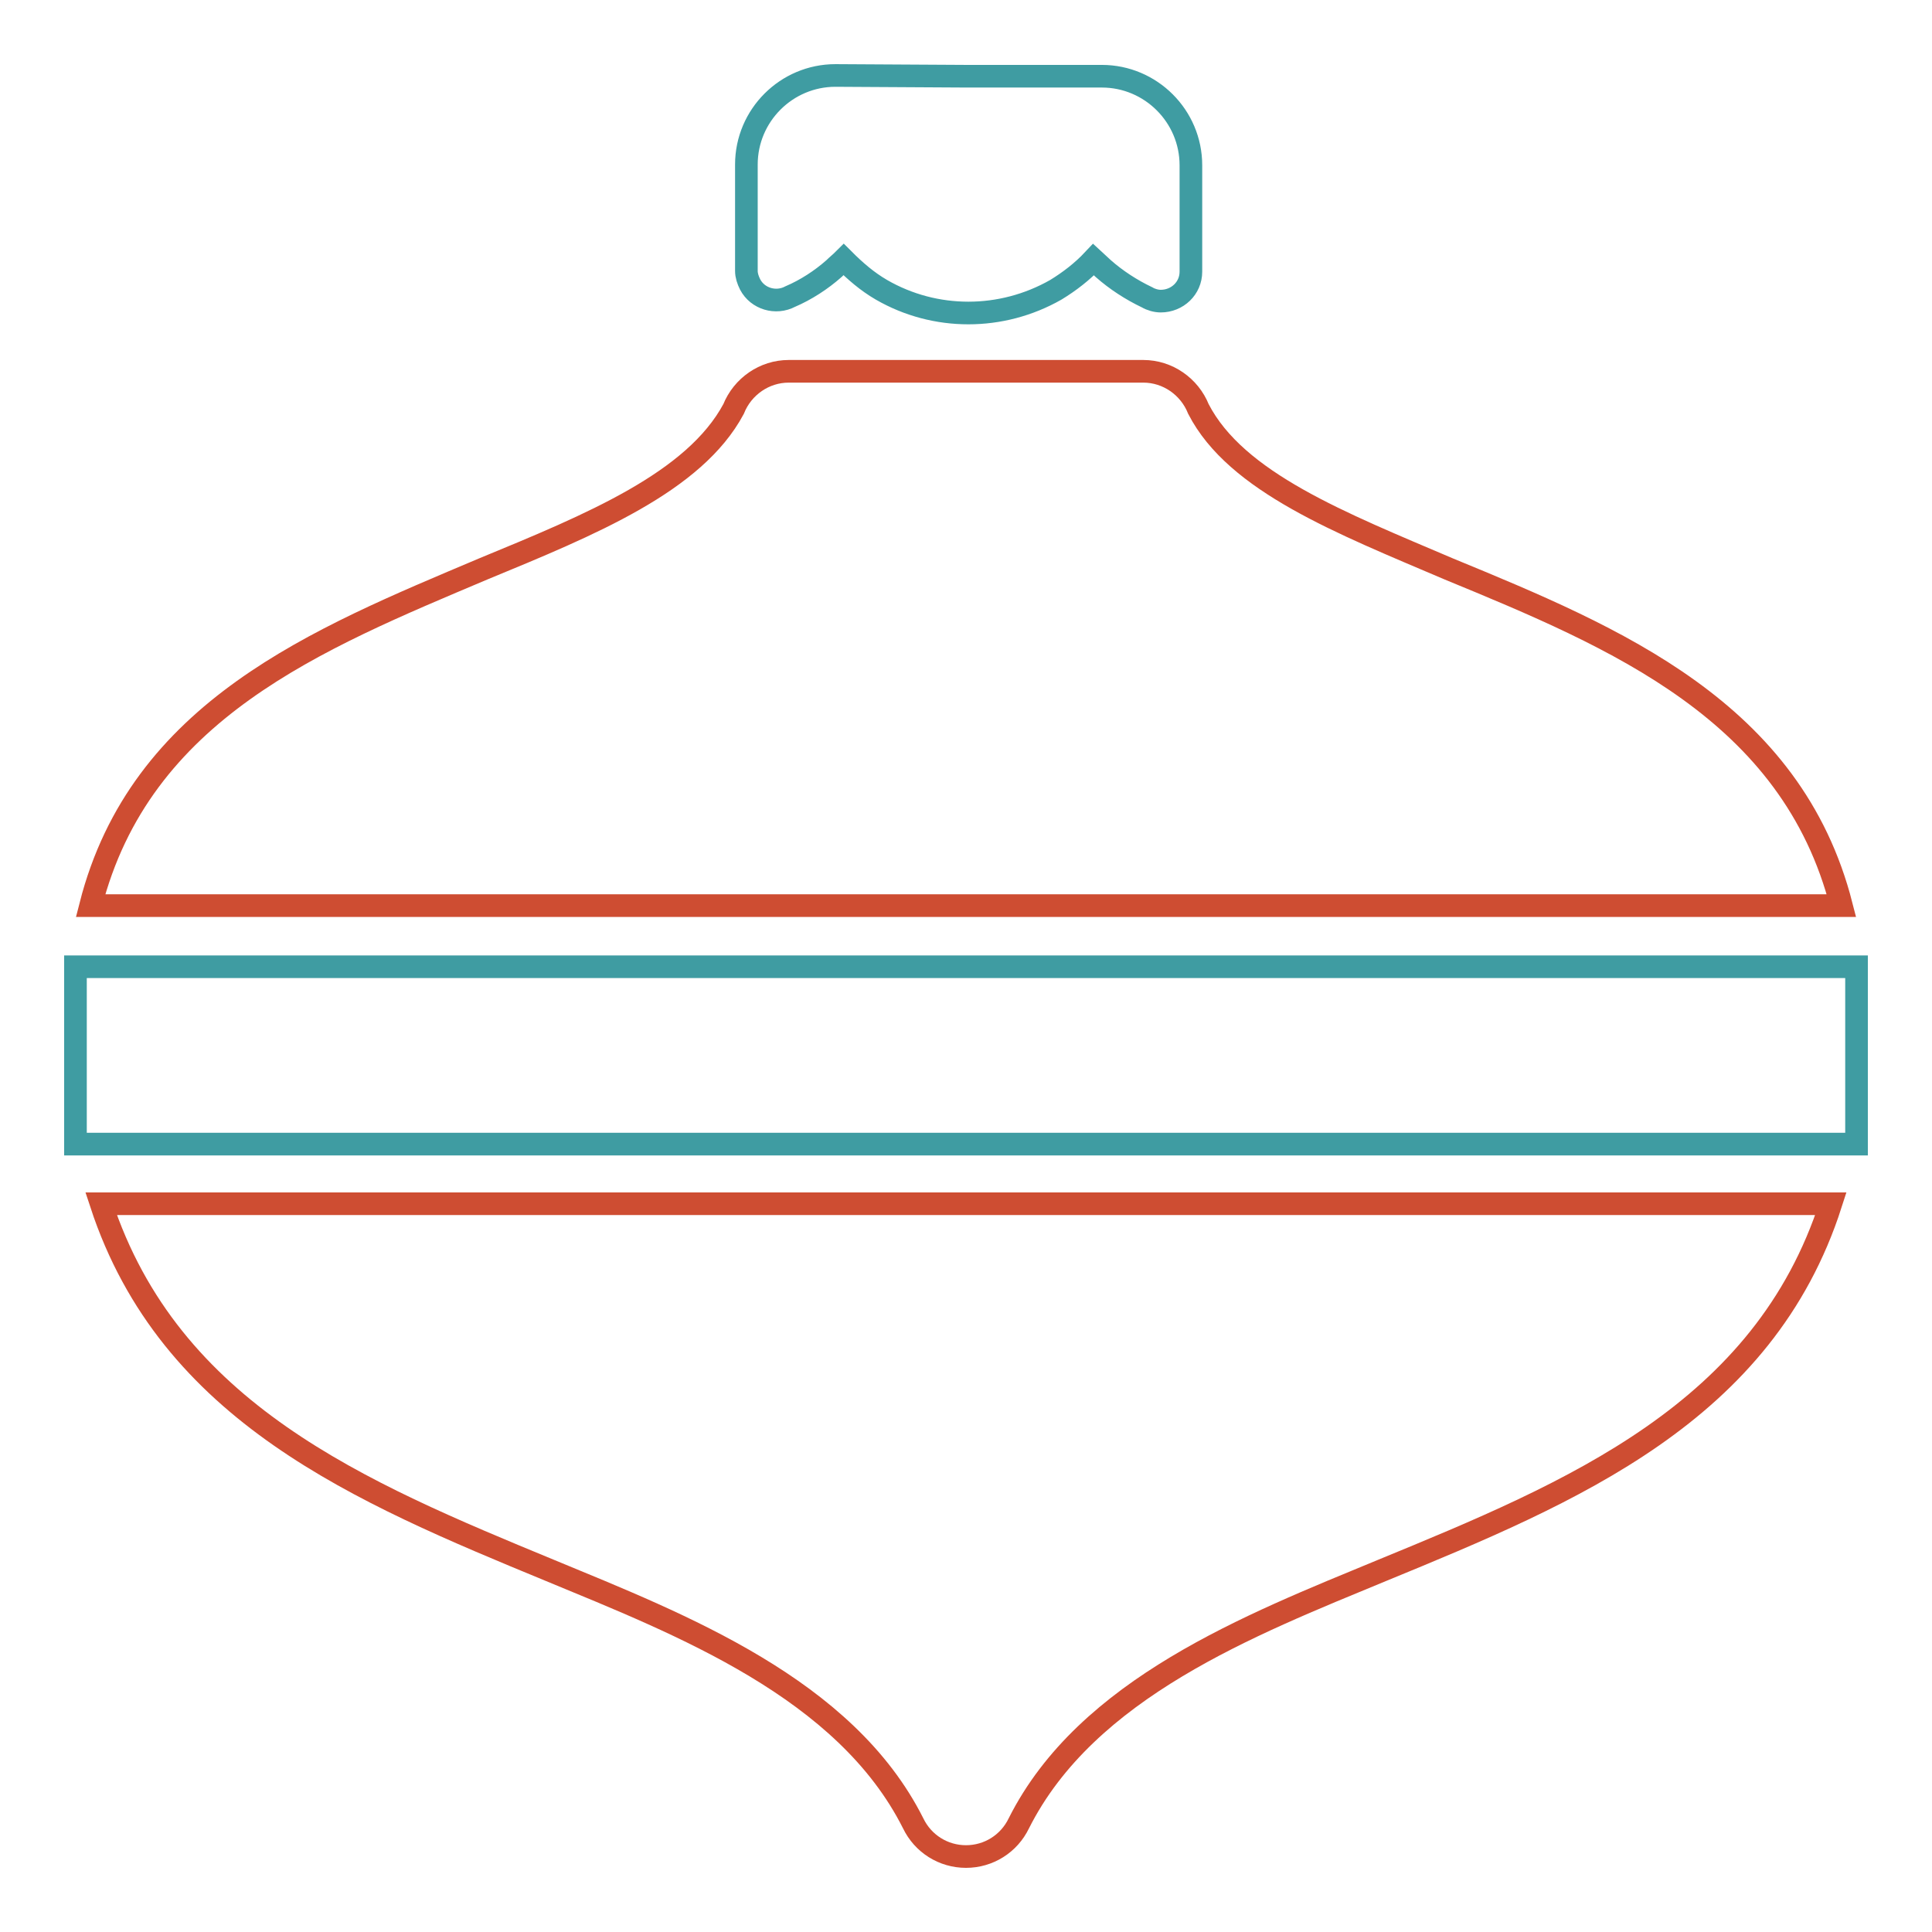 <?xml version="1.0" encoding="utf-8"?>
<!-- Svg Vector Icons : http://www.onlinewebfonts.com/icon -->
<!DOCTYPE svg PUBLIC "-//W3C//DTD SVG 1.1//EN" "http://www.w3.org/Graphics/SVG/1.1/DTD/svg11.dtd">
<svg version="1.1" xmlns="http://www.w3.org/2000/svg" xmlns:xlink="http://www.w3.org/1999/xlink" x="0px" y="0px" viewBox="0 0 256 256" enable-background="new 0 0 256 256" xml:space="preserve">
<g> <path stroke-width="3" fill-opacity="0" stroke="#3f9ca2"  d="M10,128.1h236v23.5H10V128.1z M128,10.1h18c6.5,0,11.8,5.3,11.8,11.8V36c0,2.2-1.8,3.9-4,3.9 c-0.6,0-1.3-0.2-1.8-0.5c-2.1-1-4.1-2.3-5.8-3.8l-1.3-1.2c-1.5,1.6-3.2,2.9-5,4c-7.2,4.1-16,4.1-23.1,0c-1.9-1.1-3.5-2.5-5-4 c-0.4,0.4-0.9,0.8-1.3,1.2c-1.7,1.5-3.7,2.8-5.8,3.7c-1.9,1-4.3,0.3-5.3-1.6c-0.3-0.6-0.5-1.2-0.5-1.8V21.8 c0-6.5,5.3-11.8,11.8-11.8L128,10.1z"/> <path stroke-width="3" fill-opacity="0" stroke="#ce4d32"  d="M128,246c-3,0-5.7-1.7-7-4.4c-9-17.9-30.7-26.3-48.1-33.5c-25.2-10.4-50.4-20.9-59.5-48.6h229.2 c-8.9,27.7-34.2,38.2-59.5,48.6c-17.4,7.2-39.1,15.6-48.1,33.5C133.7,244.3,131,246,128,246L128,246z M12,120 c6.6-25.9,30-35.3,52-44.6c14.3-5.9,28-11.5,33.2-21.2c1.2-3,4.1-5,7.3-5h47c3.2,0,6.1,2,7.3,5c5,9.7,18.9,15.1,33.2,21.2 c22.1,9.1,45.4,18.8,52,44.6H12z"/></g>
</svg>